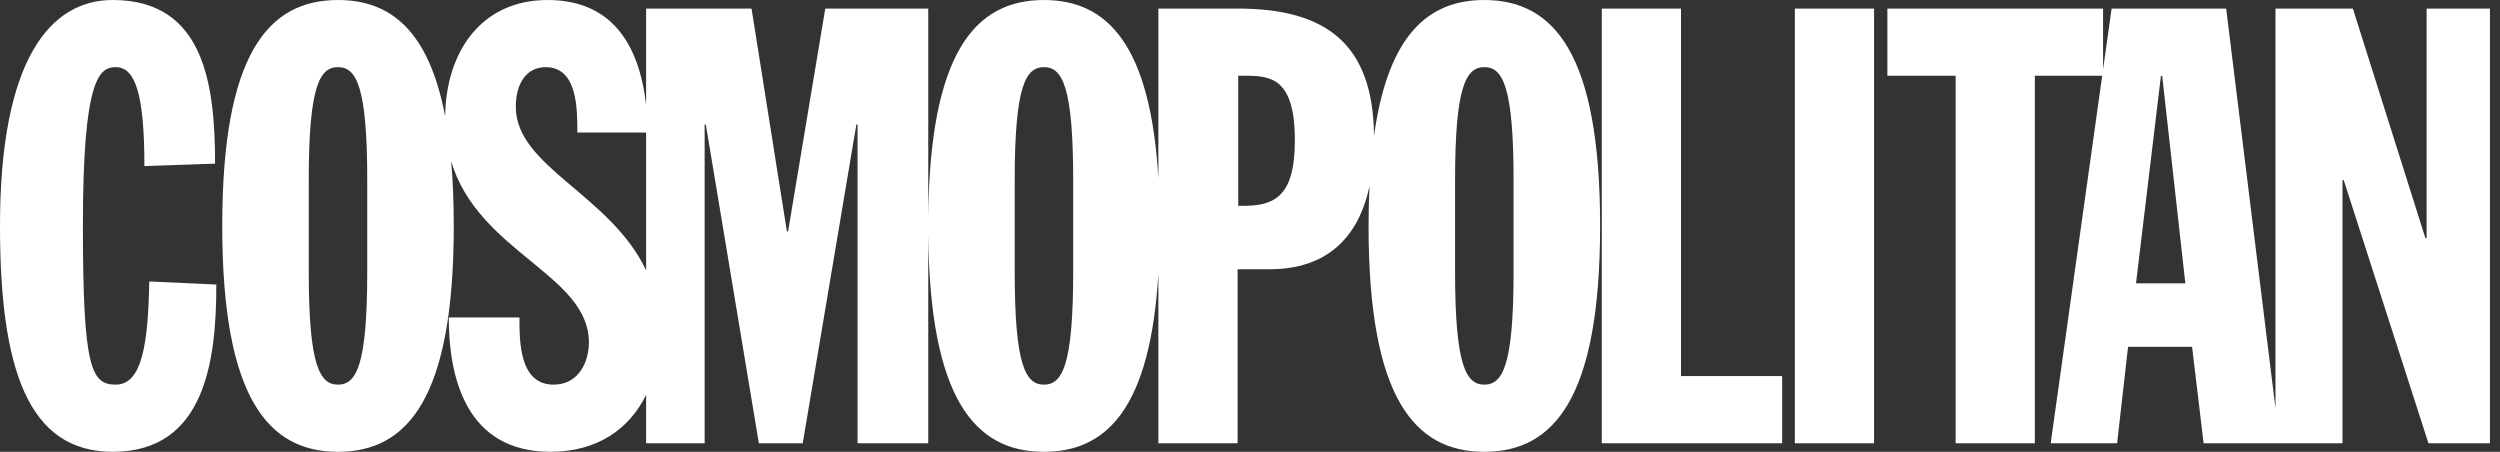 <?xml version="1.0" encoding="UTF-8"?>
<svg width="166px" height="30px" viewBox="0 0 166 30" version="1.1" xmlns="http://www.w3.org/2000/svg" xmlns:xlink="http://www.w3.org/1999/xlink">
    <rect x="0" y="0" width="166" height="30" fill="#333333" stroke="none"/>
    <title>Comopolitan_Magazine_Logo Copy</title>
    <g id="Page-1" stroke="none" stroke-width="1" fill="none" fill-rule="evenodd">
        <g id="Home-r3" transform="translate(-384, -3315)" fill="#FFFFFF" fill-rule="nonzero">
            <g id="Comopolitan_Magazine_Logo-Copy" transform="translate(384, 3315)">
                <path d="M7.486,0 C3.318,0 0,3.973 0,15.001 C0,24.485 1.861,29.999 7.486,29.999 C13.636,29.999 14.364,23.918 14.364,18.893 L9.913,18.689 C9.831,22.865 9.428,25.539 7.687,25.539 C6.069,25.539 5.504,24.486 5.504,15.001 C5.504,5.19 6.594,4.459 7.687,4.459 C8.982,4.459 9.588,6.243 9.588,11.028 L14.281,10.866 C14.281,5.596 13.553,0 7.486,0 Z M22.443,0.001 C17.792,0.001 14.757,3.609 14.757,15.001 C14.757,26.391 17.792,30 22.443,30 C27.095,30 30.13,26.391 30.13,15.001 C30.13,13.425 30.07,12.003 29.958,10.714 C31.769,16.768 39.104,18.23 39.104,22.743 C39.104,23.919 38.498,25.539 36.757,25.539 C34.491,25.539 34.491,22.703 34.491,21.081 L34.491,21.08 L29.798,21.08 C29.798,25.055 30.932,29.999 36.556,29.999 C39.647,29.999 41.789,28.494 42.903,26.218 L42.903,29.432 L46.788,29.432 L46.788,8.271 L46.868,8.271 L50.388,29.432 L53.301,29.432 L56.862,8.271 L56.943,8.271 L56.943,29.432 L61.636,29.432 L61.636,15.554 C61.734,26.504 64.743,30 69.318,30 C73.51,30 76.387,27.068 76.916,18.158 L76.916,29.432 L82.176,29.432 L82.176,17.879 L84.28,17.879 C88.128,17.879 90.205,15.76 90.934,12.367 C90.895,13.196 90.872,14.07 90.872,15.001 C90.872,26.391 93.907,30 98.558,30 C103.212,30 106.247,26.391 106.247,15.001 C106.247,3.609 103.212,0.001 98.558,0.001 C94.849,0.001 92.17,2.3 91.236,9.007 C91.17,2.912 88.061,0.569 82.176,0.569 L76.916,0.569 L76.916,11.844 C76.387,2.933 73.51,0.001 69.318,0.001 C64.743,0.001 61.734,3.496 61.636,14.448 L61.636,0.569 L54.798,0.569 L52.33,15.365 L52.25,15.365 L49.902,0.569 L42.903,0.569 L42.903,6.958 C42.414,2.776 40.504,0.001 36.354,0.001 C31.951,0.001 29.608,3.453 29.558,7.726 C28.473,2.003 25.907,0.001 22.443,0.001 L22.443,0.001 Z M106.359,0.569 L106.359,29.432 L118.336,29.432 L118.336,24.973 L111.619,24.973 L111.619,0.569 L106.359,0.569 Z M119.178,0.569 L119.178,29.432 L124.438,29.432 L124.438,0.569 L119.178,0.569 Z M125.322,0.569 L125.322,5.028 L129.854,5.028 L129.854,29.432 L135.114,29.432 L135.114,5.028 L139.586,5.028 L136.166,29.432 L140.576,29.432 L141.303,23.027 L145.554,23.027 L146.32,29.432 L151.092,29.432 L151.379,29.432 L155.542,29.432 L155.542,11.959 L155.623,11.959 L161.248,29.432 L165.333,29.432 L165.333,0.569 L161.127,0.569 L161.127,15.811 L161.046,15.811 L156.231,0.569 L151.092,0.569 L151.092,27.114 L147.817,0.569 L140.211,0.569 L139.644,4.615 L139.644,0.569 L125.322,0.569 L125.322,0.569 Z M22.443,4.459 C23.658,4.459 24.385,5.716 24.385,11.959 L24.385,18.041 C24.385,24.284 23.658,25.539 22.443,25.539 C21.229,25.539 20.501,24.284 20.501,18.041 L20.501,11.959 C20.501,5.716 21.229,4.459 22.443,4.459 Z M36.231,4.459 C38.335,4.459 38.335,7.176 38.335,8.798 L42.903,8.798 L42.903,17.954 C40.53,12.921 34.249,11.074 34.249,7.095 C34.249,5.514 34.978,4.459 36.231,4.459 L36.231,4.459 Z M69.318,4.459 C70.531,4.459 71.26,5.716 71.26,11.959 L71.26,18.041 C71.26,24.284 70.531,25.539 69.318,25.539 C68.105,25.539 67.376,24.284 67.376,18.041 L67.376,11.959 C67.376,5.716 68.105,4.459 69.318,4.459 Z M98.559,4.459 C99.774,4.459 100.501,5.716 100.501,11.959 L100.501,18.041 C100.501,24.284 99.774,25.539 98.559,25.539 C97.346,25.539 96.617,24.284 96.617,18.041 L96.617,11.959 C96.617,5.716 97.346,4.459 98.559,4.459 Z M82.218,5.028 L82.62,5.028 C84.36,5.028 85.979,5.149 85.979,9.325 C85.979,12.811 84.806,13.664 82.662,13.664 L82.218,13.664 L82.218,5.028 Z M143.487,5.028 L143.569,5.028 L145.106,18.812 L141.831,18.812 L143.487,5.028 L143.487,5.028 Z" id="polygon5"></path>
            </g>
        </g>
    </g>
</svg>